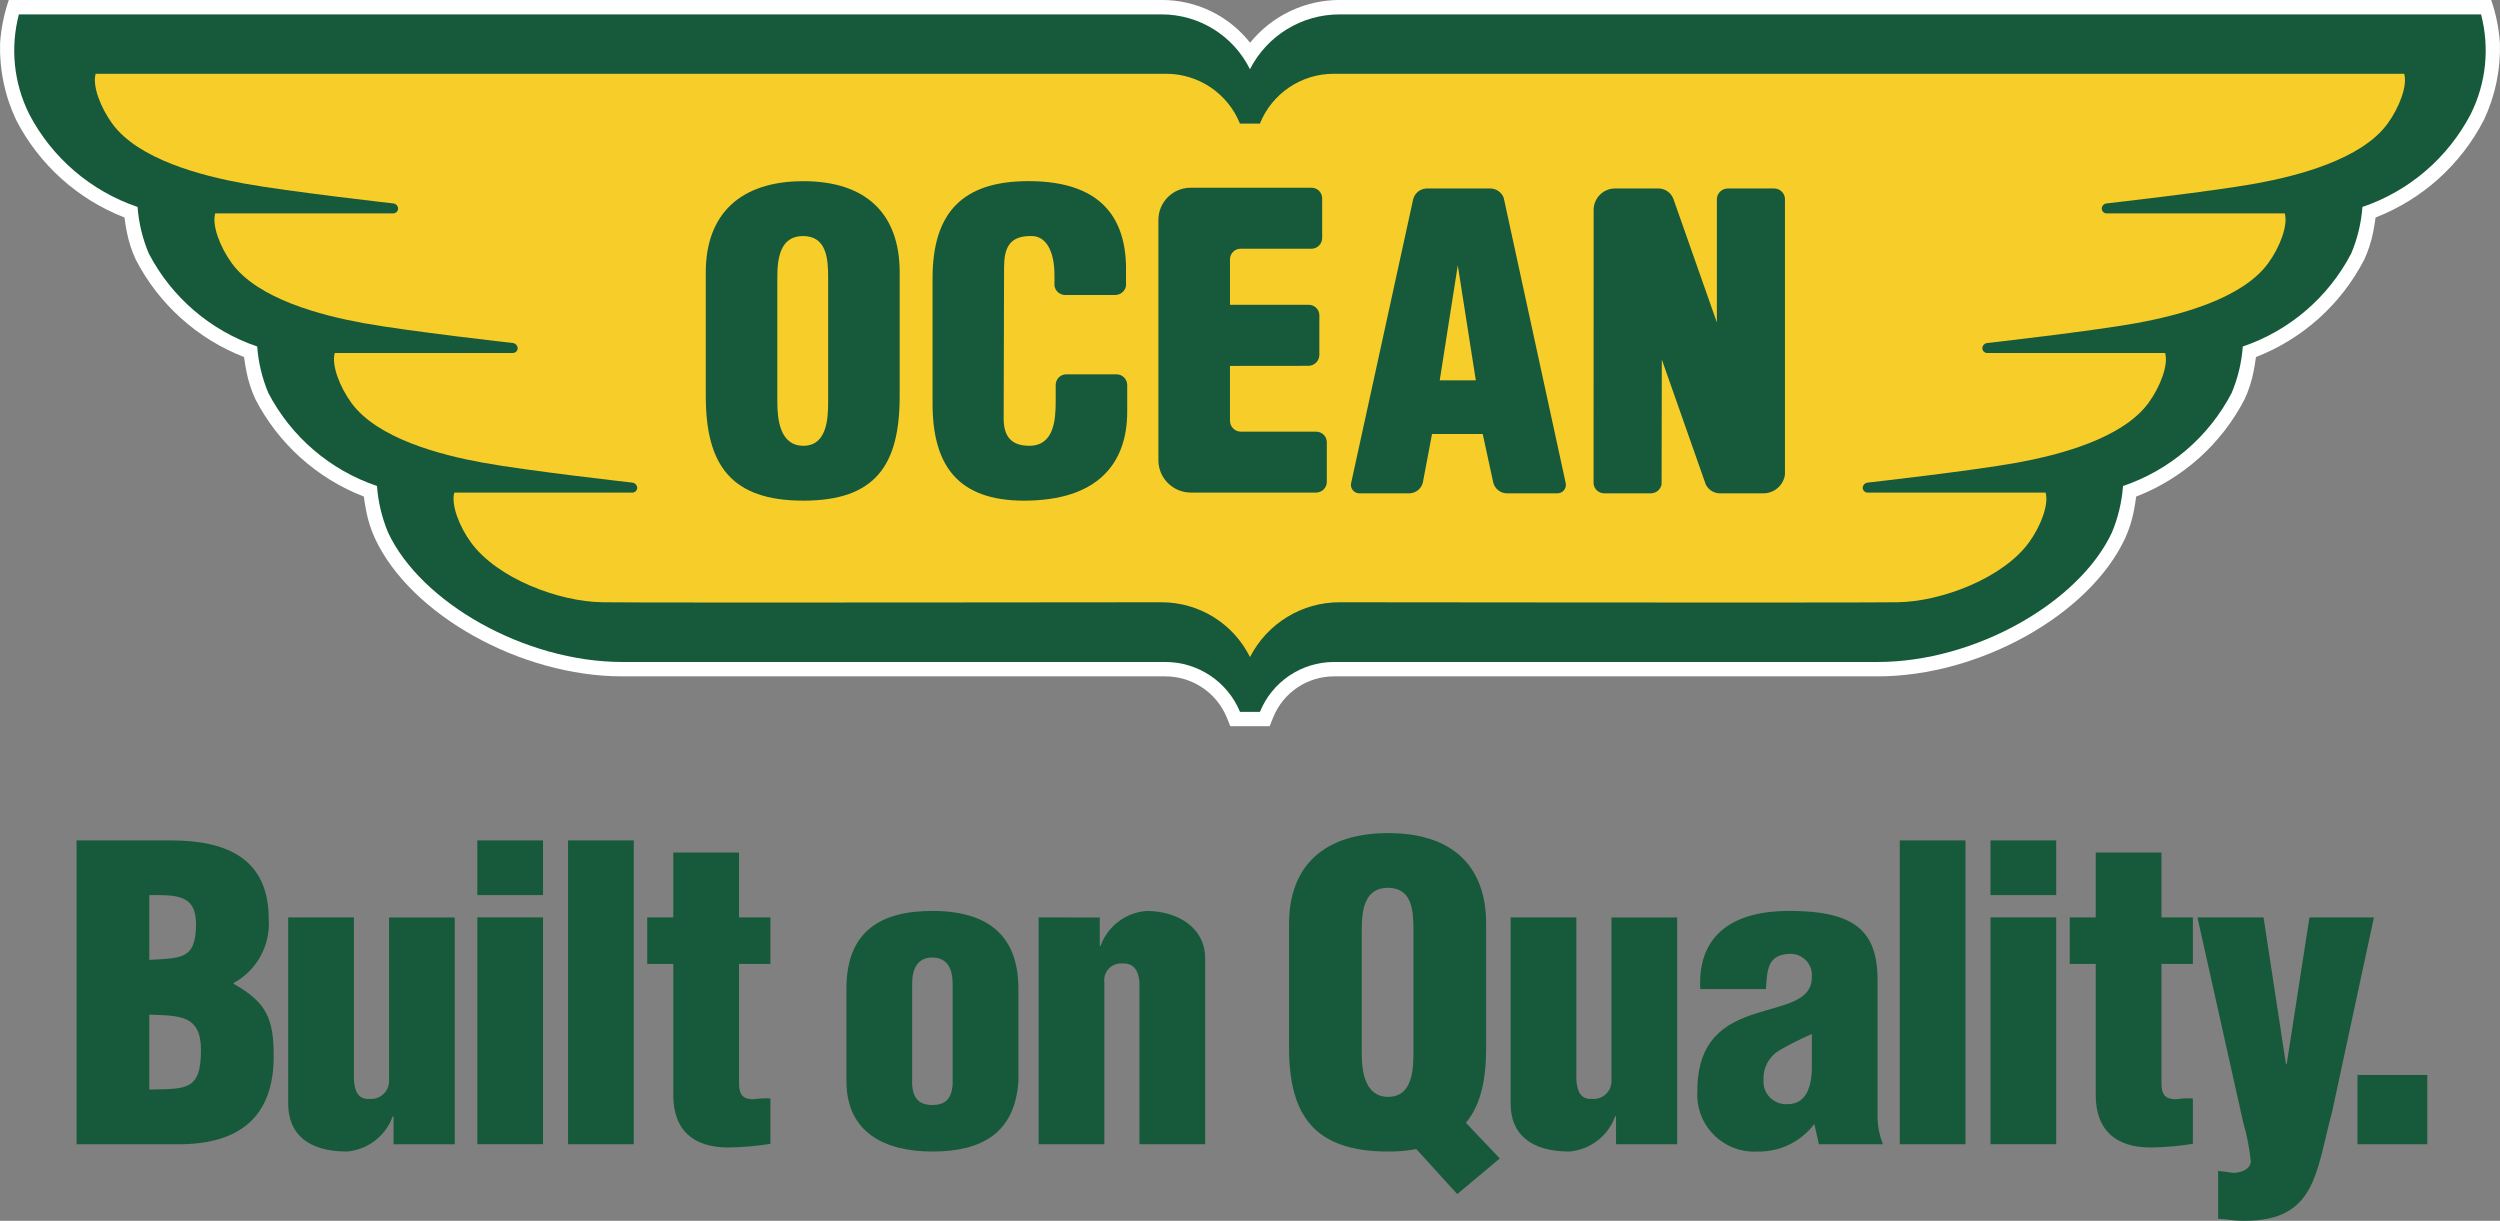 <?xml version="1.0" encoding="UTF-8"?>
<svg id="Layer_1" xmlns="http://www.w3.org/2000/svg" version="1.1" viewBox="0 0 200.603 97.961">
  <rect x="0" y="0" width="200.603" height="97.961" fill="#808080" stroke="none"/>
  <!-- Generator: Adobe Illustrator 29.1.0, SVG Export Plug-In . SVG Version: 2.1.0 Build 142)  -->
  <defs>
    <style>
      .st0 {
        fill: #fff;
      }

      .st0, .st1, .st2 {
        fill-rule: evenodd;
      }

      .st1, .st3 {
        fill: #165a3b;
      }

      .st2 {
        fill: #f7cd2a;
      }
    </style>
  </defs>
  <g id="Group_130666">
    <path id="Path_962607" class="st0" d="M49.937,54.272c-8.186,0-17-4.961-19.845-11.059-.324-.705-.562-1.447-.708-2.21-.08-.4-.138-.785-.188-1.157-3.762-1.457-6.861-4.241-8.71-7.826-.325-.706-.564-1.448-.712-2.21-.081-.4-.14-.786-.19-1.16-3.754-1.46-6.845-4.242-8.691-7.822-.325-.706-.566-1.448-.716-2.211-.081-.4-.14-.79-.19-1.165-3.752-1.459-6.842-4.239-8.688-7.817C.386,7.705-.057,5.587.007,3.453.089,2.276.324,1.114.707-.002h92.513c2.764-.006,5.377,1.259,7.088,3.43C102.064,1.258,104.706-.002,107.497-.002h92.4c.383,1.116.618,2.278.7,3.455.065,2.134-.378,4.253-1.292,6.182-1.845,3.578-4.935,6.358-8.687,7.817-.051.375-.109.764-.191,1.165-.15.763-.39,1.505-.716,2.211-1.846,3.58-4.937,6.362-8.691,7.822-.05.374-.108.761-.19,1.16-.148.763-.387,1.505-.713,2.21-1.849,3.586-4.947,6.37-8.709,7.826-.05.372-.107.76-.186,1.157-.148.762-.386,1.504-.71,2.21-2.848,6.098-11.66,11.059-19.848,11.059h-43.62c-2.14-.002-4.068,1.293-4.875,3.275l-.292.722h-3.157l-.291-.722c-.83-1.986-2.773-3.278-4.926-3.275h-43.566Z"/>
    <path id="Path_962608" class="st1" d="M93.507,53.118h-43.569c-7.847,0-16.188-4.791-18.8-10.394-.494-1.187-.794-2.445-.889-3.727-3.76-1.271-6.883-3.946-8.717-7.465-.499-1.185-.801-2.445-.893-3.728-3.753-1.275-6.869-3.948-8.7-7.463-.501-1.187-.805-2.449-.9-3.734-3.752-1.273-6.868-3.945-8.7-7.458C1.107,6.672.814,3.832,1.515,1.155h91.7c3.006,0,5.751,1.705,7.083,4.4,1.38-2.703,4.159-4.403,7.194-4.4h91.591c.701,2.677.408,5.517-.825,7.994-1.83,3.512-4.944,6.184-8.694,7.458-.095,1.285-.399,2.547-.9,3.734-1.831,3.515-4.947,6.188-8.7,7.463-.092,1.283-.394,2.543-.894,3.728-1.834,3.52-4.957,6.194-8.717,7.465-.093,1.282-.393,2.541-.889,3.727-2.612,5.6-10.953,10.394-18.8,10.394h-43.62c-2.611,0-4.962,1.581-5.945,4h-1.6c-1.006-2.425-3.375-4.004-6-4"/>
    <path id="Path_962609" class="st2" d="M107.496,48.326c-3.035-.003-5.814,1.697-7.194,4.4-1.338-2.697-4.089-4.402-7.1-4.4,0,0-41.071.05-44.868,0-3.52-.047-8.454-1.926-10.545-4.8-.947-1.3-1.609-3.045-1.332-4h14.275c.215.006.394-.165.4-.38,0-.003,0-.007,0-.01-.014-.217-.184-.391-.4-.411,0,0-8.419-.948-11.992-1.6-3.366-.611-8.454-1.926-10.546-4.8-.946-1.3-1.608-3.045-1.331-4h14.276c.216.004.396-.167.4-.384,0-.002,0-.004,0-.006-.015-.216-.184-.391-.4-.412,0,0-8.42-.947-11.992-1.6-3.367-.612-8.454-1.926-10.546-4.8-.946-1.3-1.609-3.045-1.331-4h14.275c.217.004.396-.169.4-.386,0-.002,0-.003,0-.005-.01-.219-.182-.395-.4-.411,0,0-8.42-.948-11.992-1.6-3.366-.612-8.455-1.927-10.545-4.8-.947-1.3-1.609-3.045-1.332-4h85.9c2.605,0,4.948,1.583,5.919,4h1.6c.971-2.417,3.315-4.001,5.92-4h85.9c.277.951-.386,2.7-1.331,4-2.092,2.869-7.18,4.185-10.545,4.8-3.573.649-11.993,1.6-11.993,1.6-.218.016-.39.192-.4.411,0,.216.176.392.393.391.002,0,.005,0,.007,0h14.286c.277.952-.384,2.7-1.331,4-2.09,2.869-7.179,4.184-10.546,4.8-3.572.65-11.991,1.6-11.991,1.6-.216.021-.385.195-.4.412,0,.216.176.391.392.39.003,0,.005,0,.008,0h14.268c.278.952-.385,2.7-1.331,4-2.091,2.869-7.179,4.185-10.545,4.8-3.572.65-11.992,1.6-11.992,1.6-.216.021-.385.195-.4.411.001.216.177.391.394.39.002,0,.004,0,.006,0h14.276c.276.952-.386,2.7-1.332,4-2.092,2.87-7.026,4.75-10.545,4.8-3.8.05-44.77,0-44.77,0"/>
    <path id="Path_962610" class="st1" d="M66.451,32.28c0,1.4-.131,3.49-1.99,3.49s-2.087-2.087-2.087-3.49v-10.046c0-1.5.228-3.293,2.054-3.293,1.892,0,2.023,1.794,2.023,3.293v10.046ZM72.191,21.844c0-4.7-2.707-7.306-7.73-7.306s-7.828,2.61-7.828,7.306v9.947c0,5.512,2.024,8.382,7.828,8.382s7.73-2.87,7.73-8.382v-9.947Z"/>
    <path id="Path_962611" class="st1" d="M90.352,21.616v1.327c-.075.421-.441.727-.868.727h-4.015c-.431,0-.795-.317-.857-.743v-.823c0-2.087-.749-3.164-1.826-3.164-1.795-.033-2.218.947-2.218,2.545l-.033,12.1c0,1.368.555,2.185,2.055,2.185,1.957,0,2.12-2.024,2.12-3.523v-1.347c-.007-.472.37-.859.842-.866.003,0,.007,0,.01,0h4.022c.478,0,.865.387.865.865h0v2.13c0,4.208-2.412,7.143-8.282,7.143-5.285,0-7.338-2.8-7.338-7.794v-10.044c0-5.316,2.446-7.8,7.7-7.8,4.892,0,7.828,2.087,7.828,7.077"/>
    <path id="Path_962612" class="st1" d="M133.346,28.849l-.018,10.016c-.078.417-.442.72-.866.72h-3.734c-.435,0-.802-.323-.858-.754l.006-21.976c-.007-.95.758-1.725,1.708-1.732.003,0,.006,0,.009,0h3.555c.518.034.966.375,1.137.865l3.478,9.885v-9.879c.005-.477.39-.863.867-.869h3.733c.449,0,.825.343.863.791v22.169c-.122.86-.859,1.5-1.728,1.5h-3.554c-.455-.028-.861-.294-1.068-.7l-3.53-10.036Z"/>
    <path id="Path_962613" class="st1" d="M120.659,15.87l4.965,22.849c.102.362-.108.738-.47.841-.069.02-.141.028-.213.025h-4.061c-.507-.02-.939-.373-1.06-.866l-.844-3.895h-4.068l-.737,3.895c-.121.493-.554.846-1.061.866h-4c-.376.016-.693-.276-.709-.652-.003-.072.005-.145.025-.214l4.968-22.73c.126-.488.554-.838,1.057-.864h5.173c.462.02.869.312,1.035.744M118.421,30.518l-1.447-9.227-1.448,9.227h2.895Z"/>
    <path id="Path_962614" class="st1" d="M98.696,24.457h6.322c.447,0,.818.347.849.793v3.239c-.011.473-.391.853-.864.865l-6.309.007v4.41c.006.481.399.868.88.866h6.038c.472,0,.854.383.853.855,0,.003,0,.007,0,.01v3.157c0,.478-.388.866-.866.866h-10.039c-1.402.001-2.554-1.105-2.609-2.506v-19.356c-.009-1.427,1.141-2.591,2.568-2.6.005,0,.01,0,.015,0h9.707c.472.002.853.385.851.857,0,.003,0,.006,0,.009v3.164c0,.453-.348.829-.8.864h-5.746c-.472.002-.853.385-.851.857,0,.003,0,.006,0,.009v3.634Z"/>
    <path id="Path_962615" class="st1" d="M11.981,81.413c2.486.1,4.145.032,4.145,2.86,0,3.284-1.227,3.088-4.145,3.154v-6.014ZM11.981,71.822c2.056,0,3.748-.1,3.748,2.309,0,2.893-1.194,2.73-3.748,2.893v-5.202ZM14.369,91.815c4.742,0,7.593-2.112,7.593-7.054,0-3.024-.564-4.323-3.215-5.819v-.064c1.862-1.015,2.962-3.021,2.817-5.137,0-4.908-3.448-6.306-7.858-6.306h-7.561v24.381h8.224Z"/>
    <path id="Path_962616" class="st1" d="M36.488,91.816v-18.2h-5.272v13.036c.051.793-.551,1.477-1.344,1.528-.06.004-.12.004-.181,0-1,.065-1.227-.683-1.293-1.528v-13.041h-5.273v14.955c0,2.47,1.658,3.835,4.708,3.835,1.675-.141,3.113-1.246,3.681-2.828h.066v2.243h4.908Z"/>
    <path id="Path_962617" class="st1" d="M43.574,73.611h-5.273v18.2h5.273v-18.2ZM43.574,67.434h-5.273v4.389h5.273v-4.389Z"/>
    <rect id="Rectangle_5768" class="st3" x="45.58" y="67.434" width="5.273" height="24.381"/>
    <path id="Path_962618" class="st1" d="M54.026,77.35v10.532c0,2.765,1.558,4.194,4.411,4.194,1.133-.015,2.263-.113,3.381-.293v-3.641c-.454-.026-.909-.005-1.358.064-.7,0-1.161-.227-1.161-1.267v-9.59h2.519v-3.738h-2.519v-5.2h-5.273v5.2h-2.092v3.739h2.092Z"/>
    <path id="Path_962619" class="st1" d="M67.918,86.745c0,4.161,3.116,5.656,6.9,5.656,4.013,0,6.632-1.527,6.9-5.656v-7.411c0-4.095-2.254-6.24-6.9-6.24-4.078,0-6.9,1.56-6.9,6.24v7.411ZM73.191,78.945c0-1.169.4-2.111,1.625-2.111s1.625.942,1.625,2.111v8.127c-.1,1.042-.531,1.594-1.625,1.594s-1.526-.551-1.625-1.594v-8.127Z"/>
    <path id="Path_962620" class="st1" d="M83.34,73.612v18.2h5.273v-13c-.091-.734.431-1.402,1.164-1.493.086-.011.174-.013.261-.007.994-.064,1.325.651,1.392,1.5v13h5.273v-14.917c0-2.471-2.223-3.8-4.709-3.8-1.671.129-3.111,1.224-3.682,2.8h-.065v-2.275l-4.907-.008Z"/>
    <path id="Path_962621" class="st1" d="M119.251,74.131c0-4.681-2.753-7.282-7.859-7.282s-7.958,2.6-7.958,7.282v9.916c0,5.494,2.056,8.353,7.958,8.353.756.007,1.511-.058,2.255-.194l3.283,3.609,3.415-2.86-2.719-2.862c1.194-1.429,1.624-3.446,1.624-6.046v-9.916ZM109.271,74.522c0-1.5.233-3.284,2.089-3.284,1.923,0,2.055,1.789,2.055,3.284v10.011c0,1.4-.133,3.479-2.023,3.479s-2.122-2.08-2.122-3.479v-10.011Z"/>
    <path id="Path_962622" class="st1" d="M134.579,91.816v-18.2h-5.273v13.036c.051.793-.55,1.477-1.342,1.528-.061.004-.122.004-.183,0-1,.065-1.227-.683-1.293-1.528v-13.041h-5.273v14.955c0,2.47,1.659,3.835,4.709,3.835,1.675-.141,3.113-1.246,3.681-2.828h.066v2.243h4.908Z"/>
    <path id="Path_962623" class="st1" d="M145.386,85.834c-.034,1.17-.365,2.764-1.924,2.764-1.001.079-1.877-.668-1.956-1.669-.007-.094-.008-.189,0-.283-.046-.945.423-1.841,1.227-2.34.856-.498,1.742-.943,2.653-1.332v2.86ZM145.95,91.815h5.14c-.258-.642-.404-1.323-.432-2.014v-11.151c0-4-1.89-5.559-7.1-5.559-4.244,0-7.361,1.723-7.129,6.274h5.273c.1-1.528.1-2.827,2.023-2.827.945.024,1.691.81,1.666,1.755-.001.044-.004.087-.008.13,0,1.95-2.289,2.178-4.576,2.926-2.321.748-4.609,2.048-4.609,6.177-.176,2.516,1.721,4.697,4.237,4.873.201.014.403.015.604.002,1.781.035,3.471-.788,4.543-2.211l.368,1.625Z"/>
    <rect id="Rectangle_5769" class="st3" x="152.44" y="67.434" width="5.273" height="24.381"/>
    <path id="Path_962624" class="st1" d="M164.992,73.611h-5.272v18.2h5.272v-18.2ZM164.992,67.434h-5.272v4.389h5.272v-4.389Z"/>
    <path id="Path_962625" class="st1" d="M168.165,77.35v10.532c0,2.765,1.56,4.194,4.411,4.194,1.133-.015,2.264-.113,3.383-.293v-3.641c-.454-.026-.91-.005-1.36.064-.7,0-1.16-.227-1.16-1.267v-9.59h2.52v-3.738h-2.52v-5.2h-5.274v5.2h-2.087v3.739h2.087Z"/>
    <path id="Path_962626" class="st1" d="M181.629,73.612h-5.305l3.681,16.482c.295,1.009.496,2.042.6,3.088,0,.715-1.026,1.008-1.591.91-.332-.064-.7-.1-1.028-.13v3.836c.531,0,1.161.163,2.089.163,5.771,0,5.737-3.837,7.063-8.778l3.349-15.572h-5.173l-1.824,11.768h-.065l-1.796-11.767Z"/>
    <rect id="Rectangle_5770" class="st3" x="189.167" y="86.257" width="5.603" height="5.559"/>
  </g>
</svg>